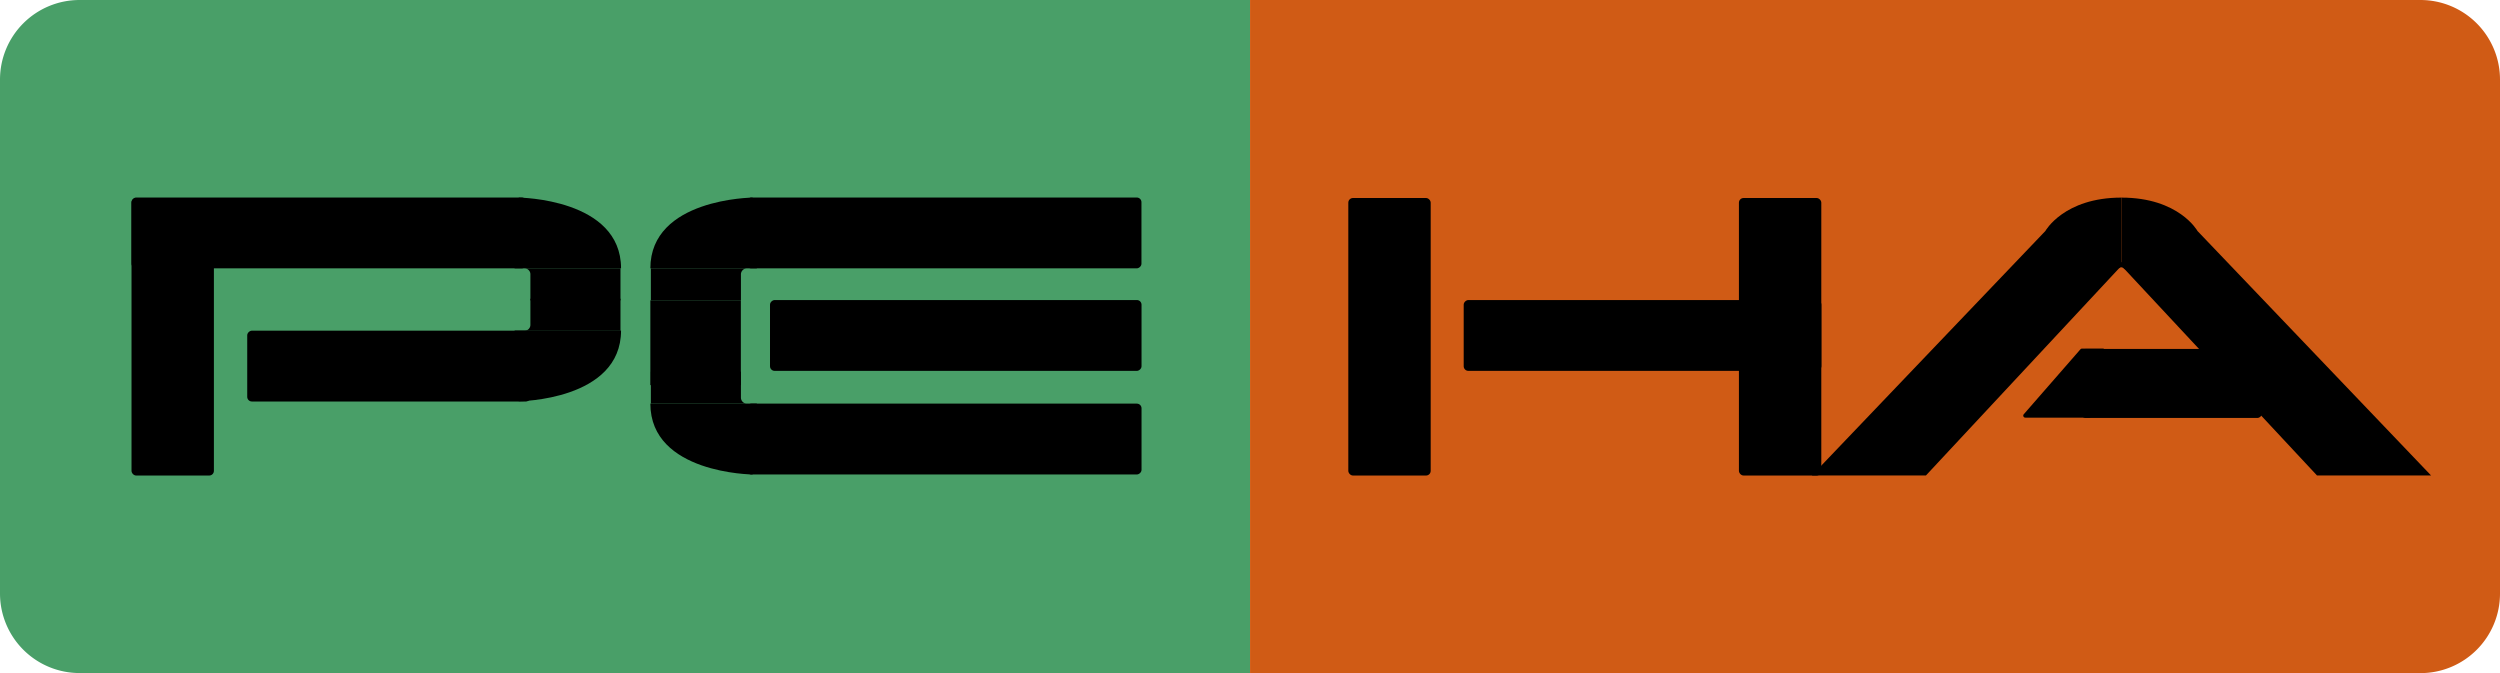 <svg xmlns="http://www.w3.org/2000/svg" viewBox="0 0 305.29 82.19"><defs><style>.cls-1{fill:#499f68;}.cls-2{fill:#d05b15;}</style></defs><g id="Layer_2" data-name="Layer 2"><g id="Layer_1-2" data-name="Layer 1"><path class="cls-1" d="M9.72,0H152.65a0,0,0,0,1,0,0V82.19a0,0,0,0,1,0,0H9.72A9.72,9.72,0,0,1,0,72.48V9.72A9.72,9.72,0,0,1,9.72,0Z"/><path class="cls-2" d="M152.65,0H295.57a9.72,9.72,0,0,1,9.72,9.72V72.48a9.72,9.72,0,0,1-9.72,9.72H152.65a0,0,0,0,1,0,0V0A0,0,0,0,1,152.65,0Z"/><rect x="164.65" y="24.18" width="10.06" height="33.89" rx="0.57"/><rect x="212.35" y="24.18" width="10.06" height="33.89" rx="0.57"/><rect x="196.26" y="19.13" width="8.65" height="43.68" rx="0.57" transform="translate(159.61 241.55) rotate(-90)"/><rect x="16.06" y="24.18" width="10.06" height="33.89" rx="0.57"/><rect x="35.86" y="4.33" width="8.65" height="48.23" rx="0.57" transform="translate(11.73 68.63) rotate(-90)"/><rect x="43.18" y="27.4" width="8.65" height="34.61" rx="0.57" transform="translate(2.79 92.21) rotate(-90)"/><path d="M63.35,24.13s12.49.1,12.49,8.64h-13Z"/><path d="M63.35,49s12.49-.09,12.49-8.64h-13Z"/><path d="M64,32.77a.73.73,0,0,1,.77.78c0,.8,0,3.13,0,3.13h11V32.77Z"/><path d="M64,40.39a.73.73,0,0,0,.77-.78c0-.8,0-3.13,0-3.13h11v3.91Z"/><rect x="110.96" y="4.33" width="8.65" height="48.23" rx="0.57" transform="translate(86.83 143.73) rotate(-90)"/><rect x="110.96" y="29.5" width="8.65" height="48.23" rx="0.57" transform="translate(61.67 168.9) rotate(-90)"/><rect x="112.39" y="18.28" width="8.65" height="45.37" rx="0.57" transform="translate(75.75 157.68) rotate(-90)"/><path d="M91.26,32.77a.74.74,0,0,0-.78.78c0,.8,0,3.13,0,3.13h-11V32.77Z"/><path d="M91.26,49.29a.74.74,0,0,1-.78-.77c0-.81,0-3.13,0-3.13h-11v3.9Z"/><path d="M91.9,24.13s-12.48.1-12.48,8.64h13Z"/><path d="M91.9,57.94s-12.48-.1-12.48-8.65h13Z"/><rect x="79.42" y="36.68" width="11.05" height="10.35"/><rect x="260.96" y="35.77" width="8.43" height="22.1" rx="0.57" transform="translate(218.36 312) rotate(-90)"/><path d="M255.11,51h-7.79a.25.25,0,0,1-.19-.41l6.92-7.93a.28.28,0,0,1,.19-.09h2.56a.25.25,0,0,1,.24.3l-1.68,7.94A.26.26,0,0,1,255.11,51Z"/><path d="M259.06,32.45l23.88,25.61h13.93L268.35,28.21s-2.25-4.08-9.29-4.08Z"/><path d="M259.06,32.45,235.19,58.06H221.26l28.51-29.85s2.26-4.08,9.29-4.08Z"/><path d="M258.71,32.83s.28-.43.71,0-.16-.89-.16-.89l-.5.18Z"/></g></g></svg>